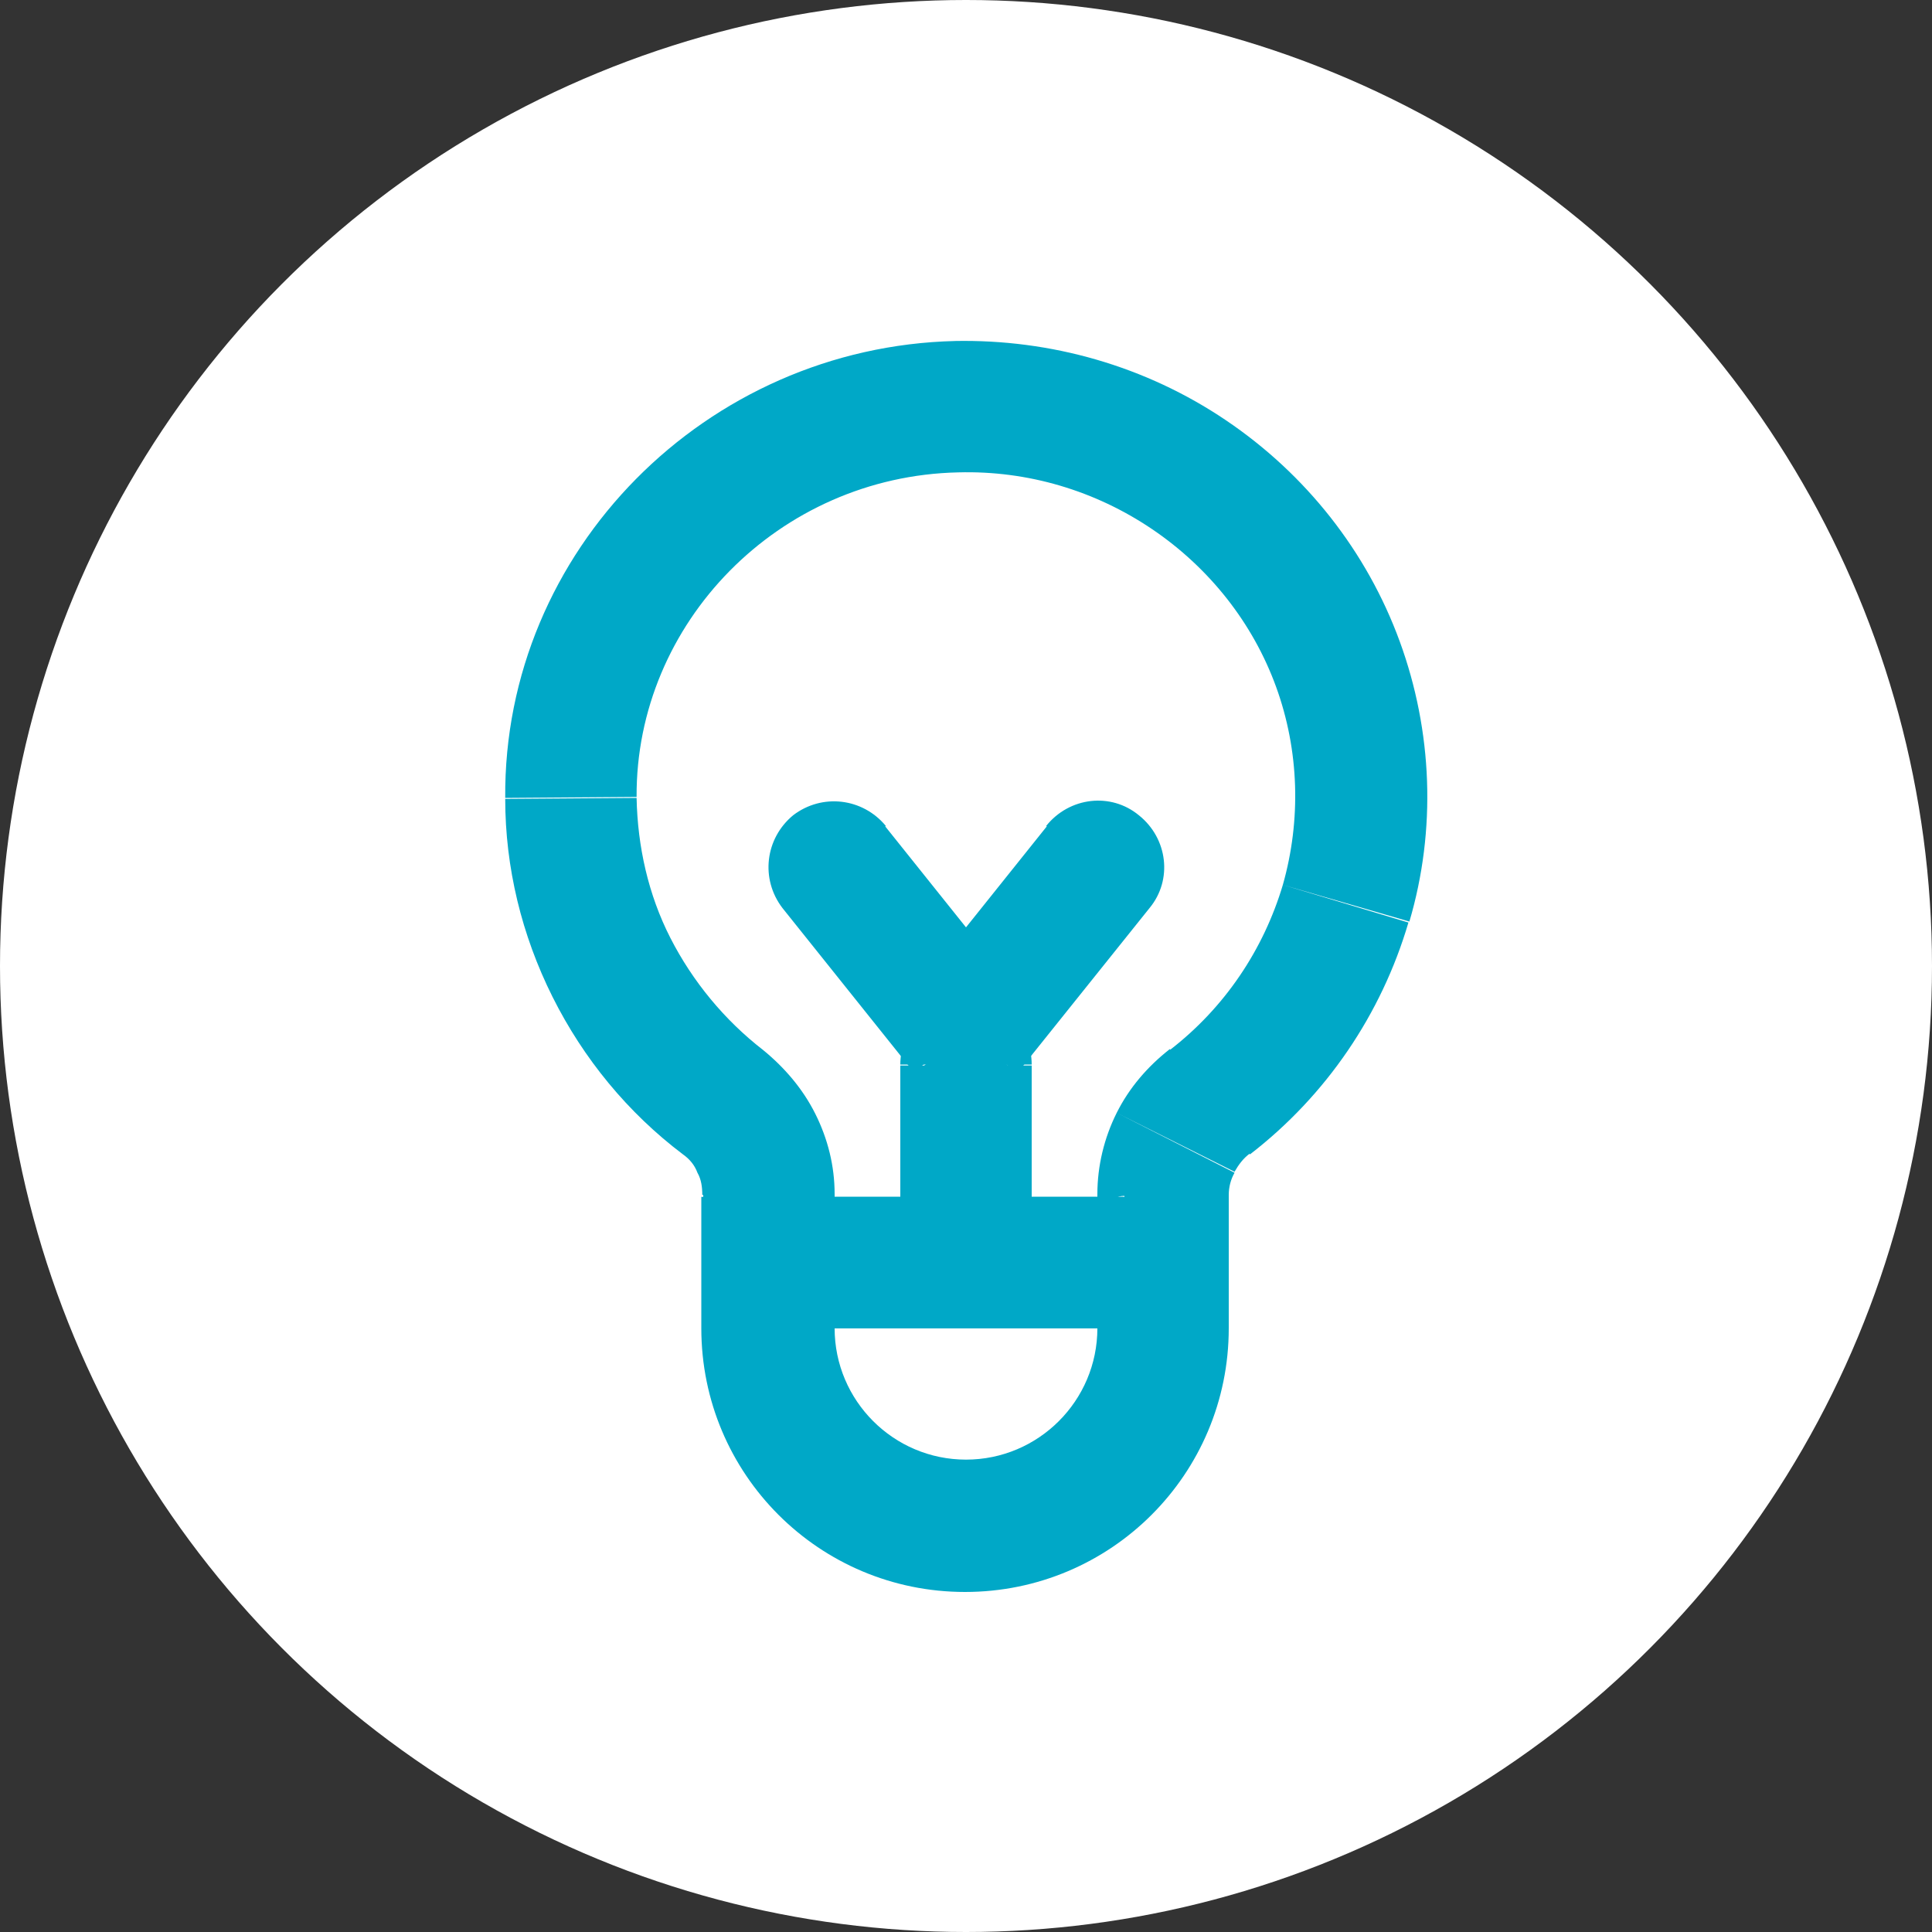 <?xml version="1.0" encoding="utf-8"?>
<!-- Generator: Adobe Illustrator 27.1.1, SVG Export Plug-In . SVG Version: 6.00 Build 0)  -->
<svg version="1.1" id="Livello_1" xmlns="http://www.w3.org/2000/svg" xmlns:xlink="http://www.w3.org/1999/xlink" x="0px" y="0px"
	 viewBox="0 0 200 200" style="enable-background:new 0 0 200 200;" xml:space="preserve">
<rect x="0" y="0" width="200" height="200" fill="#333333" stroke="none"/>
<style type="text/css">
	.st0{fill:#FFFFFF;}
	.st1{clip-path:url(#SVGID_00000068667267170689175980000016100567596879927995_);}
	.st2{fill:#D9F0F3;stroke:#FFFFFF;stroke-linecap:round;stroke-linejoin:round;stroke-miterlimit:10;}
	.st3{fill:#00A8C7;}
	
		.st4{clip-path:url(#SVGID_00000012447707688870475320000016520937077722823844_);fill:#D9F0F3;stroke:#FFFFFF;stroke-linecap:round;stroke-linejoin:round;stroke-miterlimit:10;}
	.st5{fill:#FAFFF6;}
	.st6{fill:#00A6C5;}
	.st7{clip-path:url(#SVGID_00000092416643712775573000000016734003031995568773_);}
	.st8{fill:#D73832;}
	.st9{fill:#438E4D;}
	.st10{fill-rule:evenodd;clip-rule:evenodd;fill:#D73832;}
	.st11{fill-rule:evenodd;clip-rule:evenodd;fill:#FFFFFF;}
	
		.st12{clip-path:url(#SVGID_00000170986197324442725120000009854393079795881356_);fill:#D9F0F3;stroke:#FFFFFF;stroke-linecap:round;stroke-linejoin:round;stroke-miterlimit:10;}
	.st13{clip-path:url(#SVGID_00000163071600993643800450000004573121842478467263_);}
	.st14{clip-path:url(#SVGID_00000000933348925973565990000010589420943216033207_);}
	.st15{clip-path:url(#SVGID_00000015356936140079119720000000097518994924766373_);}
	.st16{clip-path:url(#SVGID_00000017489675918157205640000002761093473685846961_);}
	.st17{clip-path:url(#SVGID_00000062896503248768340900000003905897664745602948_);}
	.st18{clip-path:url(#SVGID_00000093891815318364833790000015939200480027132549_);}
	.st19{fill:#EAF8FA;}
	.st20{fill:#00A8C7;stroke:#00A8C7;stroke-width:0.9;stroke-linecap:round;stroke-linejoin:round;stroke-miterlimit:10;}
	.st21{fill:#00A8C7;stroke:#00A8C7;stroke-width:0.2;stroke-miterlimit:10;}
	.st22{fill:#DD5078;}
	.st23{clip-path:url(#SVGID_00000165925435019349210850000006277873254414337697_);fill:#00A8C7;}
	.st24{clip-path:url(#SVGID_00000007387435627145815290000013222803823004616888_);fill:#00A8C7;}
	.st25{fill:#00A8C7;stroke:#00A8C7;stroke-width:1.4;stroke-linecap:round;stroke-linejoin:round;stroke-miterlimit:10;}
	.st26{fill:none;stroke:#00A8C7;stroke-width:1.7;stroke-linecap:round;stroke-linejoin:round;stroke-miterlimit:10;}
	.st27{fill:#9CBF00;}
</style>
<circle class="st0" cx="100" cy="100" r="100"/>
<g>
	<path class="st3" d="M84.4,115.3c-1.3-2.6-3.2-4.8-5.4-6.6l-8.3,10.8c0.7,0.5,1.2,1.1,1.5,1.9L84.4,115.3z M86.4,123.6
		c0-2.9-0.7-5.7-2-8.3l-12.2,6.1c0.4,0.7,0.5,1.5,0.5,2.3L86.4,123.6z M86.4,126.6v-3l-13.6,0v3H86.4z M85.5,124.6
		c0.5,0.5,0.8,1.2,0.8,2H72.7c0,2.9,1.2,5.7,3.2,7.7L85.5,124.6z M83.6,123.9c0.7,0,1.4,0.3,1.9,0.8l-9.6,9.7c2.1,2,4.8,3.1,7.7,3.1
		V123.9z M116.4,123.9H83.6v13.6h32.7V123.9z M114.5,124.6c0.5-0.5,1.2-0.8,1.9-0.8v13.6c2.9,0,5.6-1.1,7.7-3.1L114.5,124.6z
		 M113.6,126.6c0-0.8,0.3-1.5,0.8-2l9.6,9.7c2.1-2,3.2-4.8,3.2-7.7H113.6z M113.6,123.6v3h13.6v-3H113.6z M115.6,115.2
		c-1.3,2.6-2,5.5-2,8.4l13.6,0.1c0-0.8,0.2-1.6,0.6-2.3L115.6,115.2z M121.1,108.6c-2.3,1.8-4.2,4-5.5,6.6l12.2,6.1
		c0.4-0.7,0.9-1.4,1.6-1.9L121.1,108.6z M132.8,91.6c-2,6.7-6,12.7-11.7,17.1l8.3,10.8c7.9-6.1,13.6-14.5,16.4-24L132.8,91.6z
		 M132.1,71.1c2.4,6.6,2.6,13.8,0.7,20.5l13.1,3.8c2.8-9.5,2.4-19.7-1-29L132.1,71.1z M119.3,54.8c5.9,4,10.4,9.7,12.8,16.3
		l12.8-4.7c-3.4-9.3-9.7-17.3-18-22.9L119.3,54.8z M99.2,48.9c7.2-0.2,14.2,1.9,20.1,5.9l7.6-11.3c-8.3-5.6-18.1-8.4-28.1-8.2
		L99.2,48.9z M65.9,82.5c-0.1-18,14.7-33.2,33.3-33.6l-0.3-13.6C73.1,35.9,52.1,57,52.3,82.6L65.9,82.5z M69.4,97.1
		c-2.3-4.5-3.4-9.5-3.5-14.5l-13.6,0.1c0,7.1,1.7,14.1,4.9,20.5L69.4,97.1z M79,108.7c-4-3.1-7.3-7.1-9.6-11.6l-12.2,6.1
		c3.2,6.4,7.8,12,13.5,16.3L79,108.7z M79.6,123.6l6.8,0v0L79.6,123.6z M79.6,126.6h-6.8l0,0H79.6z M83.6,130.7v-6.8V130.7z
		 M116.4,130.7v-6.8V130.7z M120.4,126.6h-6.8H120.4z M120.4,123.6l-6.8,0v0H120.4z M125.3,114l4.1,5.4l0,0L125.3,114z M99,42.1
		l0.2,6.8h0L99,42.1z M59.1,82.6l6.8,0v0L59.1,82.6z"/>
	<g>
		<defs>
			<path id="SVGID_00000029736303858810902740000002060392213956973966_" d="M72.7,123.9h54.5v13.6c0,15.1-12.2,27.3-27.3,27.3
				c-15.1,0-27.3-12.2-27.3-27.3V123.9z"/>
		</defs>
		<clipPath id="SVGID_00000164507279006227493670000008551095628426746784_">
			<use xlink:href="#SVGID_00000029736303858810902740000002060392213956973966_"  style="overflow:visible;"/>
		</clipPath>
		<path style="clip-path:url(#SVGID_00000164507279006227493670000008551095628426746784_);fill:#00A8C7;" d="M113.6,137.5
			c0,7.5-6.1,13.6-13.6,13.6v27.3c22.6,0,40.9-18.3,40.9-40.9H113.6z M100,151.1c-7.5,0-13.6-6.1-13.6-13.6H59.1
			c0,22.6,18.3,40.9,40.9,40.9V151.1z M86.4,137.5v-13.6H59.1v13.6H86.4z M113.6,123.9v13.6h27.3v-13.6H113.6z M72.7,137.5h54.5
			v-27.3H72.7V137.5z M127.3,123.9h13.6c0-7.5-6.1-13.6-13.6-13.6V123.9z M72.7,123.9v-13.6c-7.5,0-13.6,6.1-13.6,13.6H72.7z"/>
	</g>
	<path class="st3" d="M106.8,123.9v-13.6H93.2v13.6H106.8z M106.8,110.2c0-3.8-3.1-6.8-6.8-6.8c-3.8,0-6.8,3.1-6.8,6.8H106.8z
		 M93.2,123.9c0,3.8,3.1,6.8,6.8,6.8c3.8,0,6.8-3.1,6.8-6.8H93.2z"/>
	<path class="st3" d="M105.3,111.1L119,94l-10.6-8.5l-13.6,17L105.3,111.1z M81,94l13.6,17l10.6-8.5l-13.6-17L81,94z M119,94
		c2.4-2.9,1.9-7.2-1.1-9.6c-2.9-2.4-7.2-1.9-9.6,1.1L119,94z M100,106.8l-5.3,4.3c1.3,1.6,3.3,2.6,5.3,2.6c2.1,0,4-0.9,5.3-2.6
		L100,106.8z M91.7,85.5c-2.4-2.9-6.6-3.4-9.6-1.1c-2.9,2.4-3.4,6.6-1.1,9.6L91.7,85.5z"/>
</g>
</svg>
